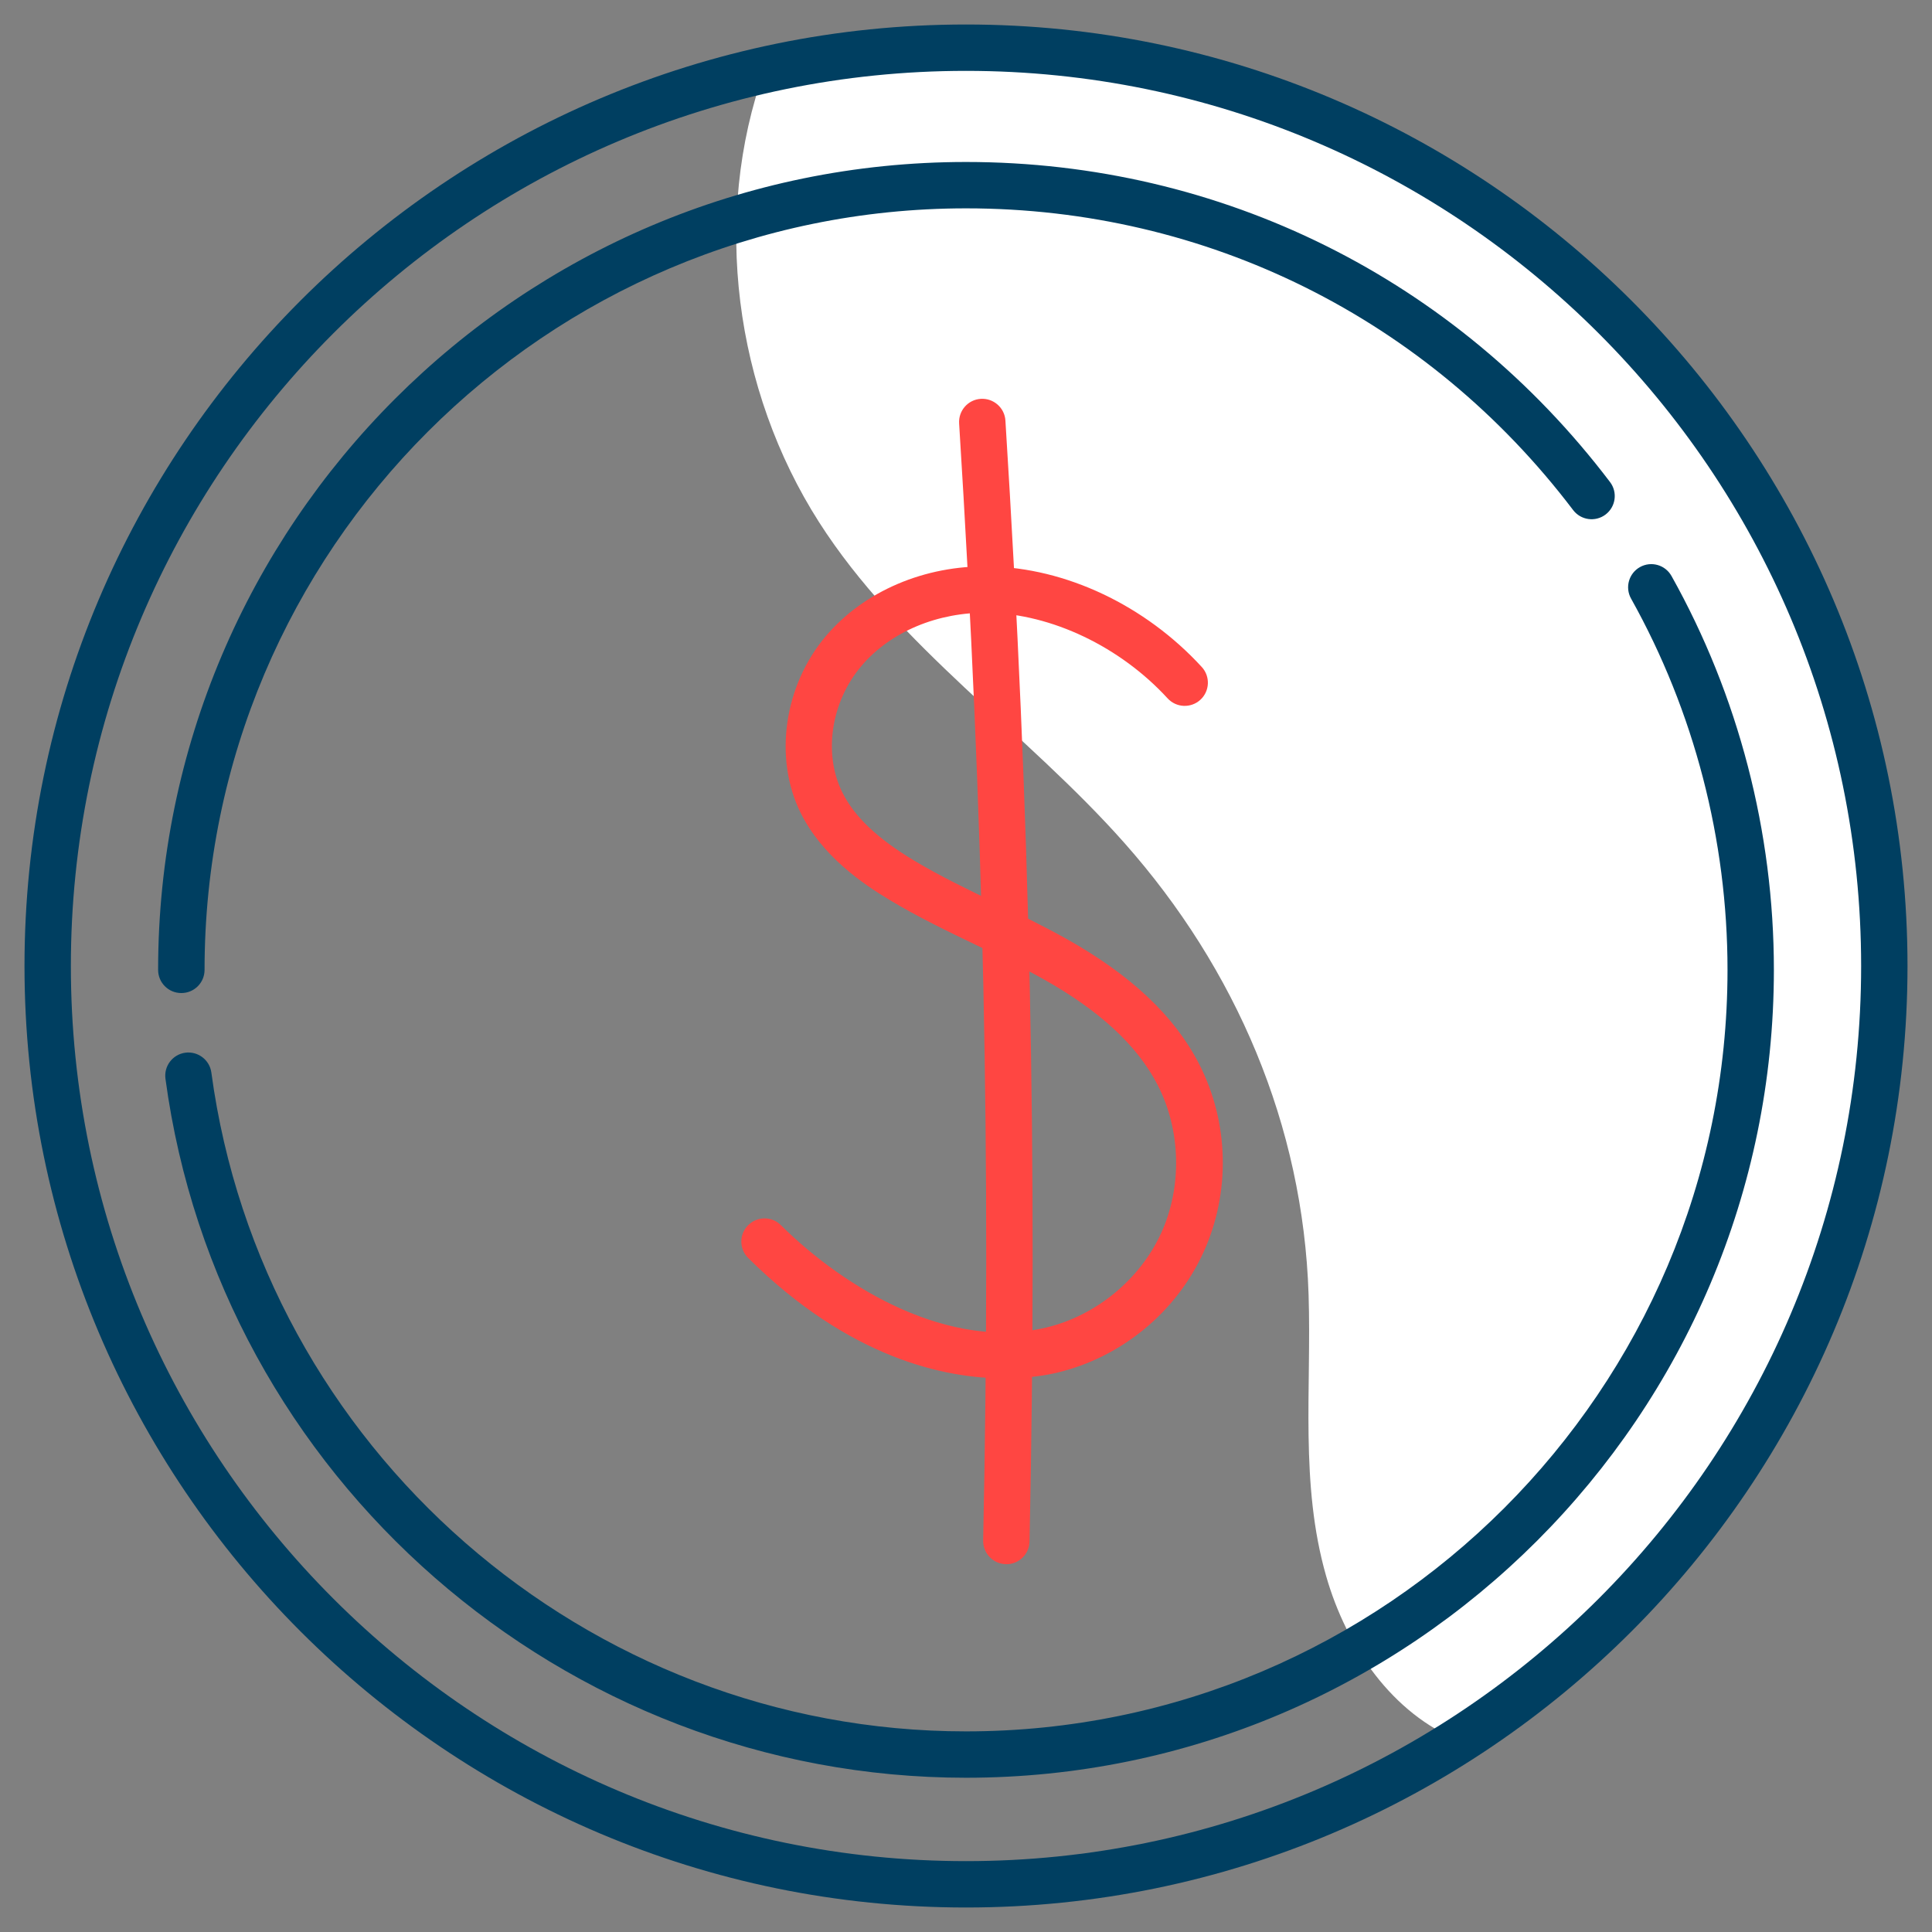 <?xml version="1.0" encoding="UTF-8"?>
<svg id="Layer_1" data-name="Layer 1" xmlns="http://www.w3.org/2000/svg" viewBox="0 0 250 250">
  <rect x="0" y="0" width="250" height="250" fill="#808080" stroke="none"/>
  <defs>
    <style>
      .cls-1 {
        fill: #003f61;
      }

      .cls-2 {
        fill: #fff;
      }

      .cls-3 {
        fill: #ff4642;
      }
    </style>
  </defs>
  <path class="cls-2" d="m188.96,225.3c-8.82-3.52-14.73-12.2-17.35-21.33-3.43-11.94-1.89-24.26-2.28-36.46-.71-21.88-9.38-42.13-23.84-58.44-12.7-14.33-29.2-25.37-39.51-41.51-10.9-17.06-13.91-39.39-7.04-58.52,8.39-1.88,17.12-2.87,26.07-2.87,65.63,0,118.83,53.2,118.83,118.83,0,42.07-21.87,79.04-54.85,100.16"/>
  <path class="cls-1" d="m125,246.83C57.82,246.83,3.17,192.18,3.17,125S57.82,3.17,125,3.17s121.83,54.65,121.83,121.83-54.65,121.83-121.83,121.83Zm0-237.66C61.13,9.17,9.17,61.13,9.17,125s51.96,115.83,115.83,115.83,115.83-51.96,115.83-115.83S188.87,9.17,125,9.17Z"/>
  <path class="cls-1" d="m125,230.04c-52.11,0-96.65-38.88-103.59-90.45-.22-1.64.93-3.15,2.57-3.37,1.63-.22,3.15.93,3.37,2.57,6.55,48.6,48.53,85.25,97.65,85.25,54.33,0,98.54-44.2,98.54-98.54,0-16.83-4.32-33.44-12.48-48.04-.81-1.45-.29-3.27,1.15-4.08,1.45-.81,3.27-.29,4.08,1.15,8.67,15.49,13.25,33.11,13.25,50.97,0,57.64-46.89,104.54-104.54,104.54Z"/>
  <path class="cls-1" d="m23.46,128.5c-1.66,0-3-1.34-3-3,0-57.64,46.89-104.54,104.54-104.54,33,0,63.37,15.1,83.34,41.42,1,1.32.74,3.2-.58,4.2-1.32,1-3.2.74-4.2-.58-18.82-24.81-47.45-39.04-78.55-39.04-54.33,0-98.54,44.2-98.54,98.54,0,1.66-1.34,3-3,3Z"/>
  <path class="cls-3" d="m129.97,178.36c-7.71,0-20.04-2.58-33.15-15.57-1.18-1.17-1.19-3.07-.02-4.24,1.17-1.18,3.07-1.19,4.24-.02,8.44,8.36,21.89,16.23,34.35,13.25,6.41-1.53,12.1-6.2,14.85-12.19,2.75-5.99,2.58-13.35-.45-19.21-2.64-5.11-7.48-9.59-14.79-13.69-2.83-1.59-5.84-3.04-8.76-4.44-3.66-1.76-7.45-3.59-11.05-5.75-3.65-2.19-8.82-5.75-11.59-11.32-3.51-7.08-2.16-16.5,3.3-22.91,4.91-5.77,12.76-9.13,21.07-8.98,9.93.17,20.22,5.04,27.54,13.02,1.12,1.22,1.04,3.12-.18,4.24-1.22,1.12-3.12,1.04-4.24-.18-6.13-6.69-15.03-10.93-23.22-11.08-6.5-.11-12.64,2.45-16.39,6.87-3.95,4.64-4.97,11.36-2.49,16.36,1.57,3.16,4.52,5.97,9.3,8.84,3.36,2.02,7.03,3.78,10.57,5.49,3,1.44,6.1,2.94,9.09,4.61,8.37,4.69,14,9.98,17.19,16.17,3.91,7.57,4.12,16.71.57,24.46-3.55,7.75-10.62,13.55-18.91,15.53-1.36.32-3.71.74-6.81.74Z"/>
  <path class="cls-3" d="m130.22,202.4s-.04,0-.06,0c-1.66-.03-2.97-1.41-2.94-3.06,1.03-49.13.08-93.71-3.11-144.55-.1-1.65,1.15-3.08,2.81-3.18,1.64-.1,3.08,1.15,3.18,2.81,3.2,51.02,4.16,95.75,3.12,145.05-.03,1.64-1.37,2.94-3,2.94Z"/>
</svg>